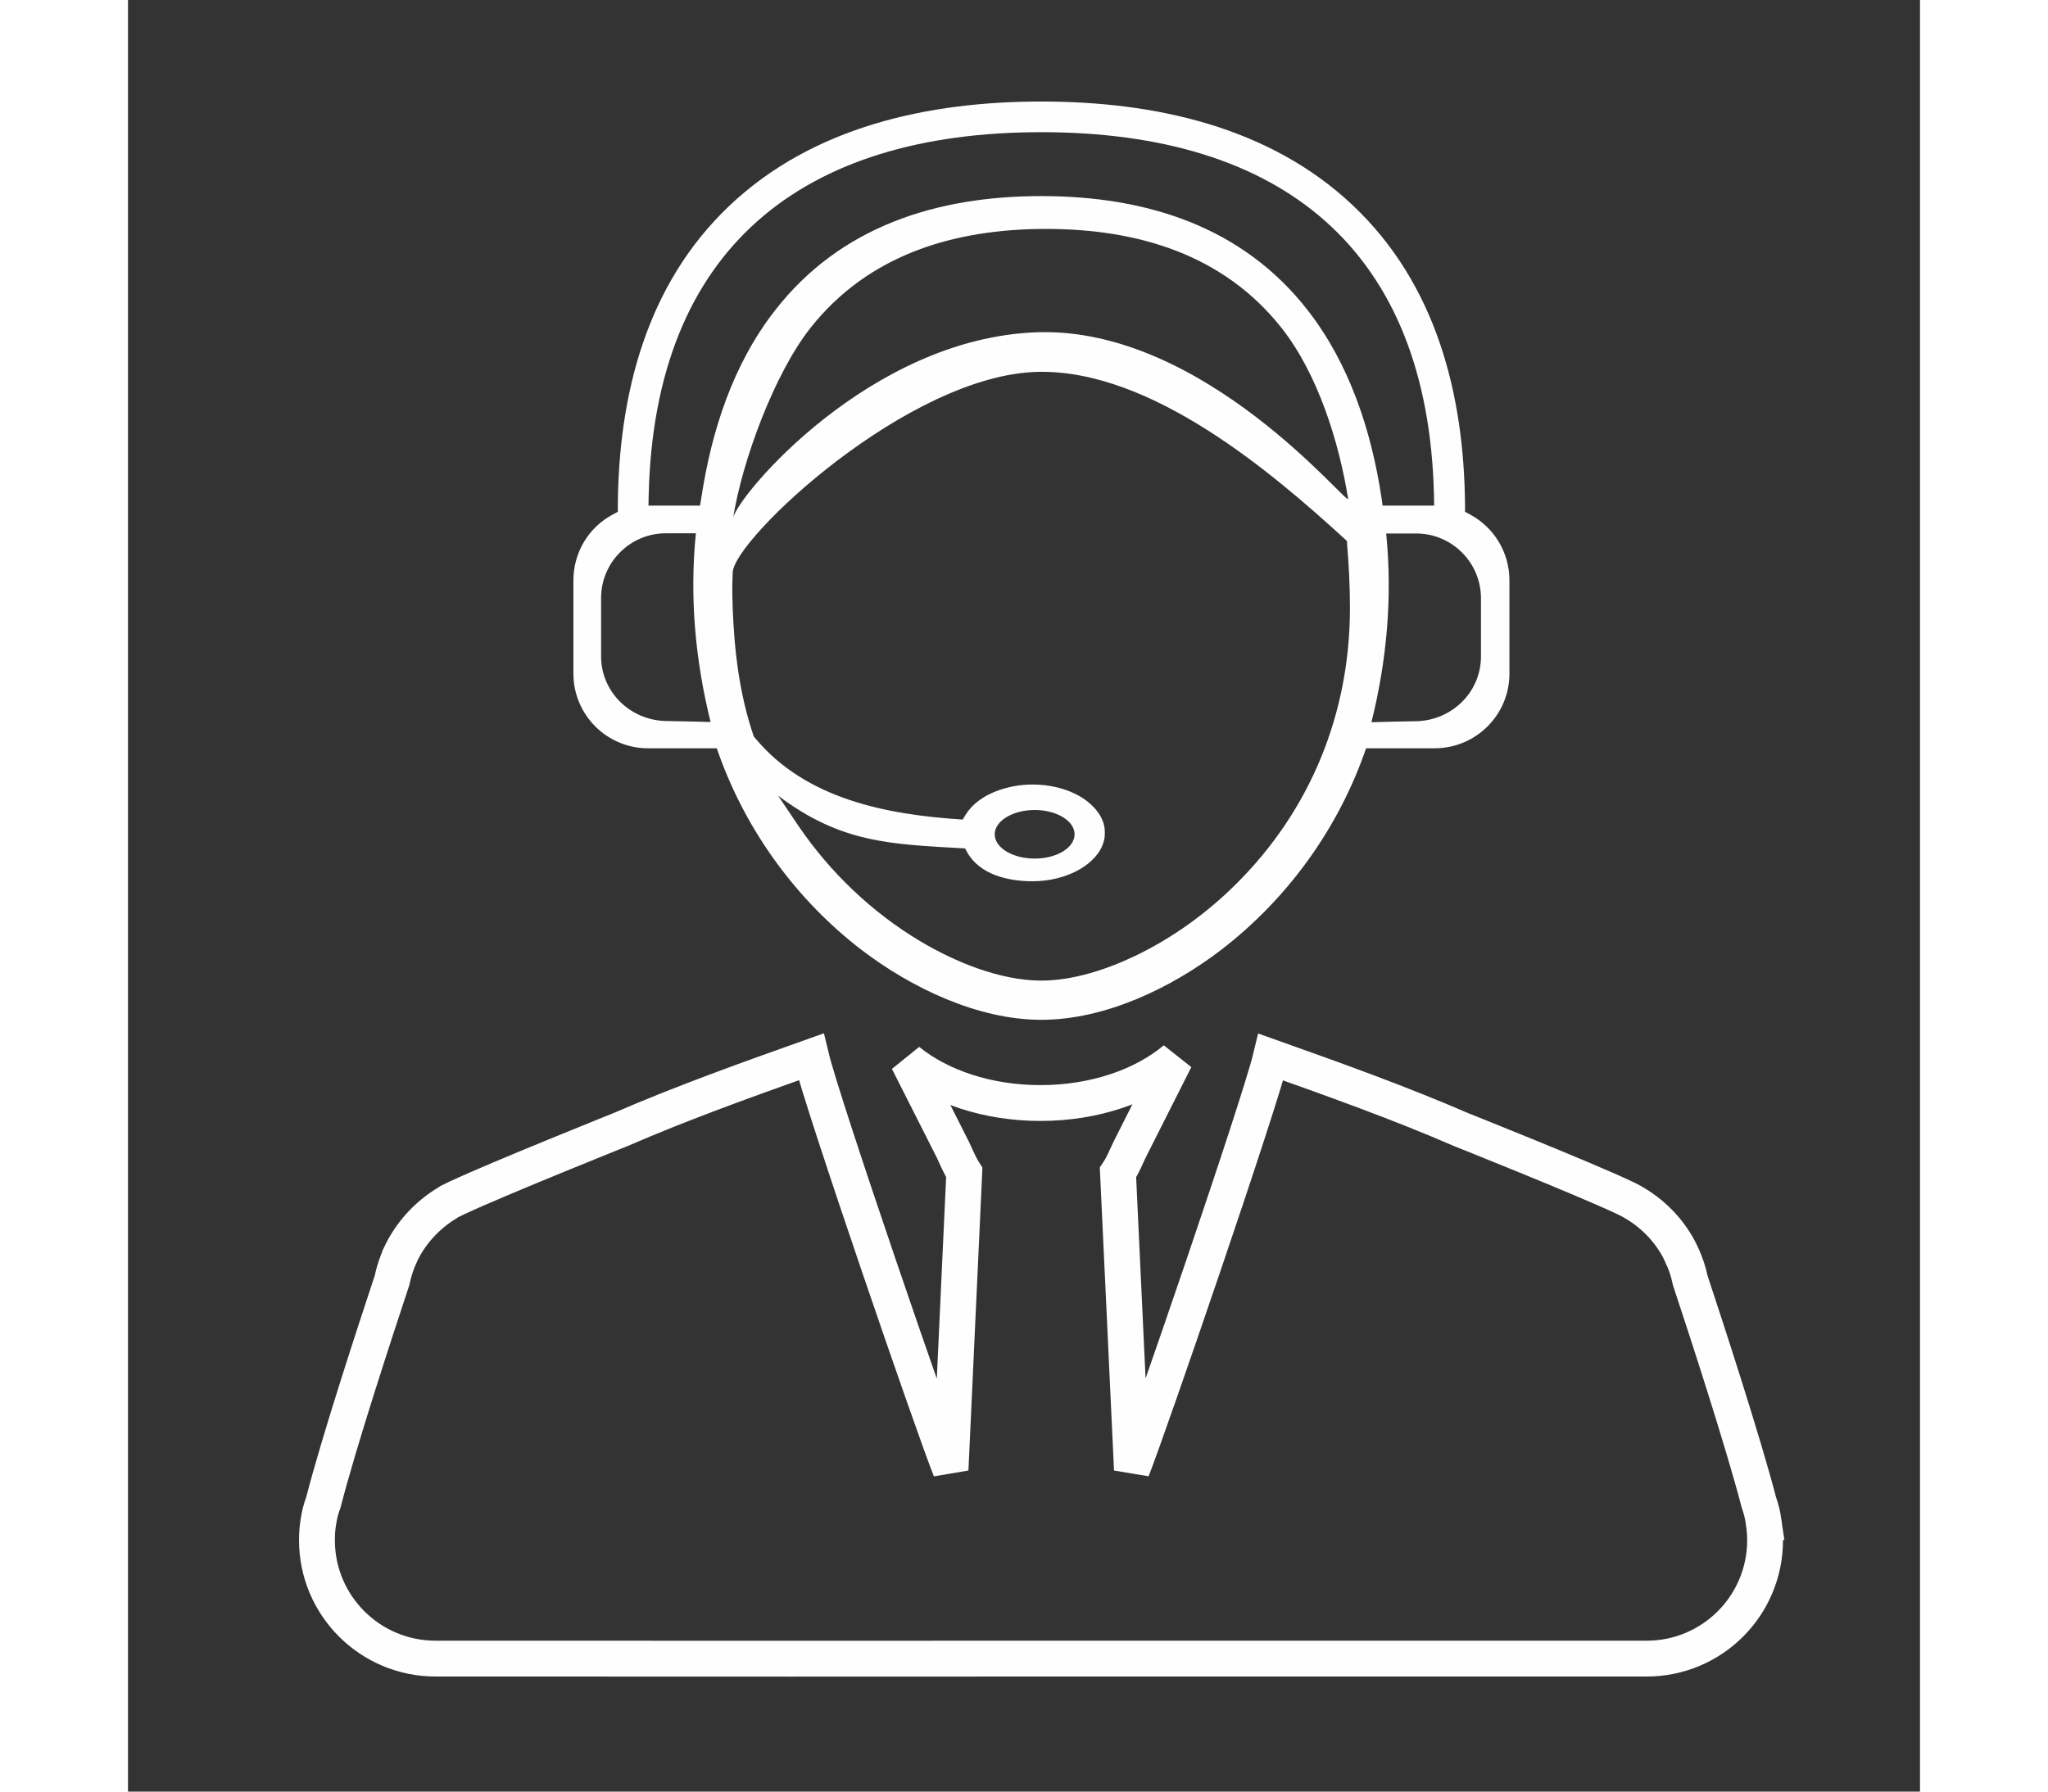 <svg height="70px" style="shape-rendering:geometricPrecision; text-rendering:geometricPrecision; image-rendering:optimizeQuality; fill-rule:evenodd; clip-rule:evenodd" version="1.1" viewBox="0 0 9000 9000" width="80px" xml:space="preserve" xmlns="http://www.w3.org/2000/svg" xmlns:xlink="http://www.w3.org/1999/xlink"><rect x="0" y="0" width="9000" height="9000" fill="#333333" stroke="none"/> <defs>
<style type="text/css">.operative-str-0 {stroke:#FEFEFE;stroke-width:180}
    .operative-fil0 {fill:none}
    .operative-fil1 {fill:#FEFEFE}
</style>
</defs> <g id="Слой_x0020_1">  <path class="operative-fil0 operative-str-0" d="M8215 7646l0 0c-5,-35 -13,-67 -24,-98 -80,-307 -262,-866 -345,-1116 -9,-44 -23,-86 -42,-126l0 -1c-50,-109 -133,-199 -235,-260 -6,-4 -19,-11 -36,-20 -7,-3 -14,-7 -21,-10 -201,-95 -818,-341 -818,-341 -309,-134 -628,-248 -954,-364 -58,242 -610,1850 -698,2073l-70 -1493c24,-36 40,-76 58,-114l230 -456c-162,136 -406,221 -677,221 -266,0 -504,-81 -666,-212l226 447c18,38 34,78 57,114l-69 1493c-89,-223 -642,-1832 -700,-2074 -326,116 -645,230 -954,364 0,0 -616,247 -817,341 -7,3 -14,6 -21,10 -18,8 -31,15 -37,20 -102,62 -184,152 -235,261l0 1c-18,40 -32,82 -41,126 -83,250 -266,808 -345,1116 -12,31 -20,64 -25,98 -5,29 -7,60 -7,91 0,329 267,595 596,595l568 0c813,0 1627,1 2440,0l3074 0c329,0 595,-266 595,-595 0,-31 -3,-62 -7,-91z"></path> <path class="operative-fil1" d="M6938 2915c0,-138 -76,-265 -197,-330l-26 -14 0 -30c-4,-560 -145,-1113 -562,-1508 -421,-399 -1002,-523 -1566,-523 -564,0 -1145,124 -1566,523 -417,395 -557,948 -561,1508l0 30 -26 14c-122,65 -197,192 -197,330l0 469c0,207 168,375 375,375l345 0 12 34c139,385 389,728 714,978 250,191 584,352 904,352 321,0 655,-161 904,-352 325,-250 576,-593 715,-978l12 -34 344 0c208,0 376,-168 376,-375l0 -469zm-2384 1154c110,0 200,55 200,122 0,68 -90,122 -200,122 -111,0 -201,-54 -201,-122 0,-67 90,-122 201,-122zm1765 -1389l151 0c179,0 325,146 325,325l0 293c0,179 -146,321 -325,325 -75,1 -150,3 -225,5 77,-310 106,-626 74,-948zm-3467 -1l-151 0c-179,0 -325,146 -325,325l0 293c0,179 146,321 325,325 75,1 150,3 225,5 -77,-310 -106,-626 -74,-948zm3276 -173c-46,-286 -152,-627 -334,-858 -292,-370 -723,-498 -1184,-498 -460,0 -891,128 -1183,498 -182,231 -342,667 -388,954 22,-111 686,-906 1530,-933 836,-26 1557,874 1559,837zm-2979 1201l-6 -7 -3 -9c-69,-205 -95,-420 -103,-637 -4,-110 -1,-137 0,-178 4,-166 884,-997 1537,-1008 570,-10 1177,511 1533,836l15 14 1 20c9,105 14,210 14,316 0,529 -198,1017 -574,1389 -146,145 -319,270 -505,359 -142,68 -312,124 -471,124 -207,0 -435,-94 -610,-199 -241,-144 -451,-345 -609,-577l-103 -153c316,238 563,244 939,265l11 20c64,113 207,145 328,145 83,0 170,-20 242,-63 53,-32 102,-80 117,-142 3,-13 4,-25 4,-38 0,-13 -1,-26 -4,-39 -15,-61 -64,-110 -117,-142 -72,-43 -159,-62 -242,-62 -119,0 -268,44 -335,150l-16 26c-378,-24 -787,-101 -1043,-410zm3411 -1167l-259 0 -6 -43c-51,-334 -160,-668 -369,-937 -329,-424 -815,-575 -1339,-575 -523,0 -1009,151 -1338,575 -210,269 -318,603 -369,937l-7 43 -259 0 1 -52c29,-1237 766,-1824 1972,-1824 1207,0 1943,587 1972,1824l1 52z"></path> </g> </svg>

